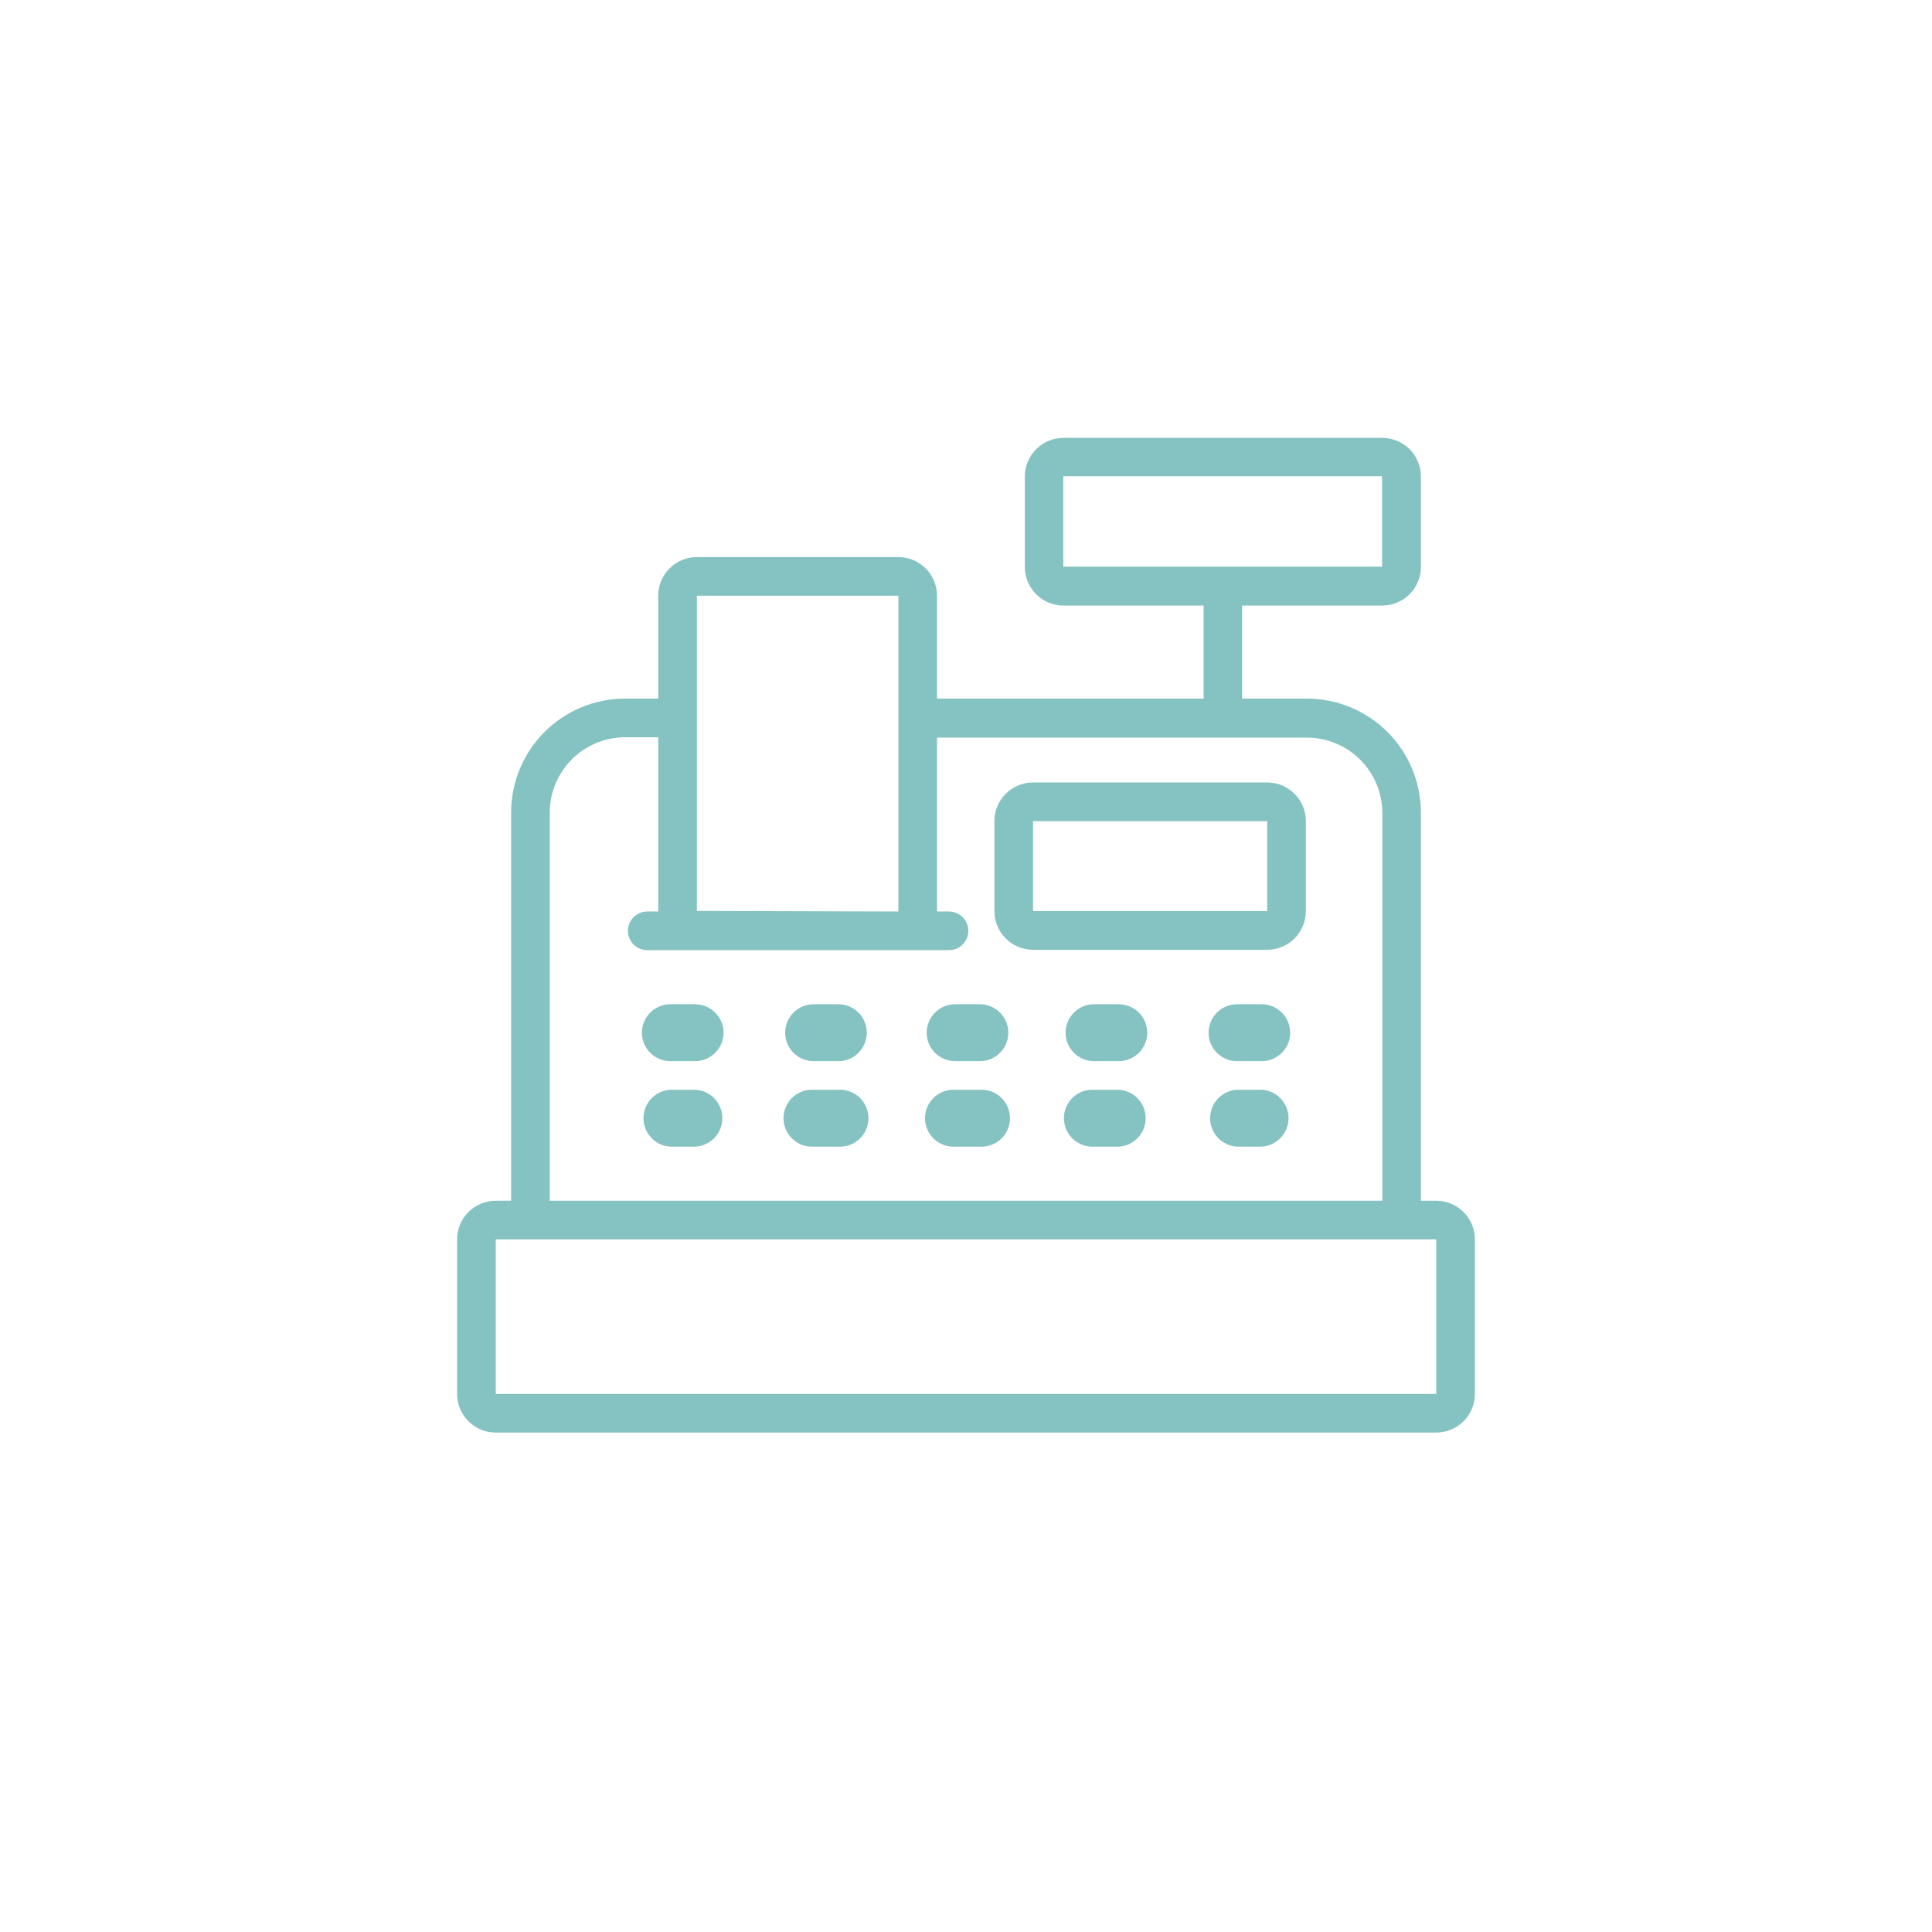 <svg width="134" height="134" viewBox="0 0 134 134" fill="none" xmlns="http://www.w3.org/2000/svg">
<g opacity="0.6">
<path d="M99.615 83.281H98.55V56.36C98.55 55.322 98.346 54.294 97.948 53.335C97.551 52.376 96.969 51.504 96.235 50.77C95.501 50.036 94.629 49.453 93.67 49.056C92.71 48.659 91.683 48.454 90.644 48.454H86.148V42.002H95.87C96.581 42.002 97.263 41.72 97.765 41.217C98.268 40.715 98.55 40.033 98.55 39.322V33.051C98.55 32.34 98.268 31.659 97.765 31.156C97.263 30.653 96.581 30.371 95.87 30.371H73.76C73.049 30.371 72.368 30.653 71.865 31.156C71.363 31.659 71.08 32.34 71.08 33.051V39.322C71.08 40.033 71.363 40.715 71.865 41.217C72.368 41.72 73.049 42.002 73.76 42.002H83.482V48.454H64.99V41.319C64.99 40.608 64.708 39.926 64.205 39.424C63.702 38.921 63.021 38.639 62.31 38.639H48.334C47.623 38.639 46.941 38.921 46.439 39.424C45.936 39.926 45.654 40.608 45.654 41.319V63.221H44.89C44.535 63.221 44.194 63.362 43.942 63.614C43.691 63.865 43.55 64.206 43.55 64.561C43.55 64.917 43.691 65.257 43.942 65.509C44.194 65.76 44.535 65.901 44.89 65.901H65.821C66.176 65.901 66.517 65.76 66.768 65.509C67.02 65.257 67.161 64.917 67.161 64.561C67.161 64.206 67.02 63.865 66.768 63.614C66.517 63.362 66.176 63.221 65.821 63.221H64.99V51.161H90.651C92.036 51.163 93.365 51.714 94.344 52.694C95.324 53.673 95.875 55.002 95.877 56.387V83.281H38.13V56.36C38.131 54.975 38.683 53.647 39.662 52.667C40.642 51.687 41.97 51.136 43.356 51.134H45.654V48.454H43.356C41.259 48.454 39.248 49.287 37.765 50.77C36.283 52.253 35.45 54.264 35.45 56.36V83.281H34.384C33.674 83.281 32.992 83.563 32.489 84.066C31.987 84.569 31.704 85.25 31.704 85.961V96.681C31.704 97.392 31.987 98.073 32.489 98.576C32.992 99.079 33.674 99.361 34.384 99.361H99.615C100.326 99.361 101.008 99.079 101.511 98.576C102.013 98.073 102.296 97.392 102.296 96.681V85.961C102.296 85.25 102.013 84.569 101.511 84.066C101.008 83.563 100.326 83.281 99.615 83.281ZM73.747 33.031H95.857V39.302H73.747V33.031ZM48.334 63.181V41.319H62.31V63.221L48.334 63.181ZM99.615 96.681H34.384V85.961H99.615V96.681Z" fill="#339999"/>
<path d="M87.891 54.27H71.65C70.939 54.27 70.257 54.552 69.755 55.055C69.252 55.558 68.97 56.239 68.97 56.95V63.194C68.97 63.905 69.252 64.587 69.755 65.09C70.257 65.592 70.939 65.874 71.65 65.874H87.891C88.601 65.874 89.283 65.592 89.786 65.09C90.288 64.587 90.571 63.905 90.571 63.194V56.95C90.571 56.239 90.288 55.558 89.786 55.055C89.283 54.552 88.601 54.27 87.891 54.27ZM87.891 63.194H71.65V56.95H87.891V63.194Z" fill="#339999"/>
<path d="M48.206 69.653H46.498C45.406 69.653 44.522 70.537 44.522 71.626C44.522 72.716 45.406 73.6 46.498 73.6H48.206C49.298 73.6 50.183 72.716 50.183 71.626C50.183 70.537 49.298 69.653 48.206 69.653Z" fill="#339999"/>
<path d="M46.491 79.529H48.24C48.743 79.499 49.217 79.279 49.563 78.912C49.909 78.545 50.102 78.06 50.102 77.556C50.102 77.051 49.909 76.566 49.563 76.199C49.217 75.832 48.743 75.612 48.24 75.582H46.491C45.988 75.612 45.515 75.832 45.169 76.199C44.823 76.566 44.63 77.051 44.63 77.556C44.63 78.06 44.823 78.545 45.169 78.912C45.515 79.279 45.988 79.499 46.491 79.529Z" fill="#339999"/>
<path d="M58.143 69.653H56.434C55.343 69.653 54.458 70.537 54.458 71.626C54.458 72.716 55.343 73.6 56.434 73.6H58.143C59.234 73.6 60.119 72.716 60.119 71.626C60.119 70.537 59.234 69.653 58.143 69.653Z" fill="#339999"/>
<path d="M56.434 79.529H58.143C58.411 79.545 58.681 79.505 58.934 79.413C59.187 79.321 59.418 79.178 59.614 78.994C59.81 78.809 59.966 78.586 60.072 78.339C60.179 78.092 60.234 77.825 60.234 77.556C60.234 77.287 60.179 77.02 60.072 76.773C59.966 76.526 59.81 76.303 59.614 76.118C59.418 75.934 59.187 75.791 58.934 75.699C58.681 75.607 58.411 75.567 58.143 75.583H56.434C56.165 75.567 55.896 75.607 55.643 75.699C55.39 75.791 55.159 75.934 54.963 76.118C54.767 76.303 54.611 76.526 54.504 76.773C54.398 77.02 54.343 77.287 54.343 77.556C54.343 77.825 54.398 78.092 54.504 78.339C54.611 78.586 54.767 78.809 54.963 78.994C55.159 79.178 55.39 79.321 55.643 79.413C55.896 79.505 56.165 79.545 56.434 79.529Z" fill="#339999"/>
<path d="M67.958 69.653H66.25C65.158 69.653 64.273 70.537 64.273 71.626C64.273 72.716 65.158 73.6 66.25 73.6H67.958C69.05 73.6 69.935 72.716 69.935 71.626C69.935 70.537 69.05 69.653 67.958 69.653Z" fill="#339999"/>
<path d="M66.25 79.529H67.958C68.227 79.545 68.496 79.505 68.749 79.413C69.002 79.321 69.234 79.178 69.43 78.994C69.625 78.809 69.781 78.586 69.888 78.339C69.995 78.092 70.05 77.825 70.05 77.556C70.05 77.287 69.995 77.02 69.888 76.773C69.781 76.526 69.625 76.303 69.43 76.118C69.234 75.934 69.002 75.791 68.749 75.699C68.496 75.607 68.227 75.567 67.958 75.583H66.25C65.981 75.567 65.712 75.607 65.459 75.699C65.206 75.791 64.974 75.934 64.778 76.118C64.582 76.303 64.426 76.526 64.32 76.773C64.213 77.02 64.158 77.287 64.158 77.556C64.158 77.825 64.213 78.092 64.32 78.339C64.426 78.586 64.582 78.809 64.778 78.994C64.974 79.178 65.206 79.321 65.459 79.413C65.712 79.505 65.981 79.545 66.25 79.529Z" fill="#339999"/>
<path d="M77.593 69.653H75.884C74.793 69.653 73.908 70.537 73.908 71.626C73.908 72.716 74.793 73.6 75.884 73.6H77.593C78.684 73.6 79.569 72.716 79.569 71.626C79.569 70.537 78.684 69.653 77.593 69.653Z" fill="#339999"/>
<path d="M77.599 75.583H75.884C75.615 75.567 75.346 75.607 75.093 75.699C74.84 75.791 74.609 75.934 74.413 76.118C74.217 76.303 74.061 76.526 73.954 76.773C73.848 77.02 73.793 77.287 73.793 77.556C73.793 77.825 73.848 78.092 73.954 78.339C74.061 78.586 74.217 78.809 74.413 78.994C74.609 79.178 74.84 79.321 75.093 79.413C75.346 79.505 75.615 79.545 75.884 79.529H77.599C78.103 79.5 78.576 79.279 78.922 78.912C79.268 78.546 79.461 78.06 79.461 77.556C79.461 77.052 79.268 76.567 78.922 76.2C78.576 75.833 78.103 75.612 77.599 75.583Z" fill="#339999"/>
<path d="M87.509 69.653H85.8C84.709 69.653 83.824 70.537 83.824 71.626C83.824 72.716 84.709 73.6 85.8 73.6H87.509C88.6 73.6 89.485 72.716 89.485 71.626C89.485 70.537 88.6 69.653 87.509 69.653Z" fill="#339999"/>
<path d="M87.509 75.582H85.793C85.29 75.612 84.817 75.832 84.471 76.199C84.125 76.566 83.932 77.051 83.932 77.556C83.932 78.06 84.125 78.545 84.471 78.912C84.817 79.279 85.29 79.499 85.793 79.529H87.509C88.012 79.499 88.485 79.279 88.831 78.912C89.177 78.545 89.37 78.06 89.37 77.556C89.37 77.051 89.177 76.566 88.831 76.199C88.485 75.832 88.012 75.612 87.509 75.582Z" fill="#339999"/>
</g>
</svg>
